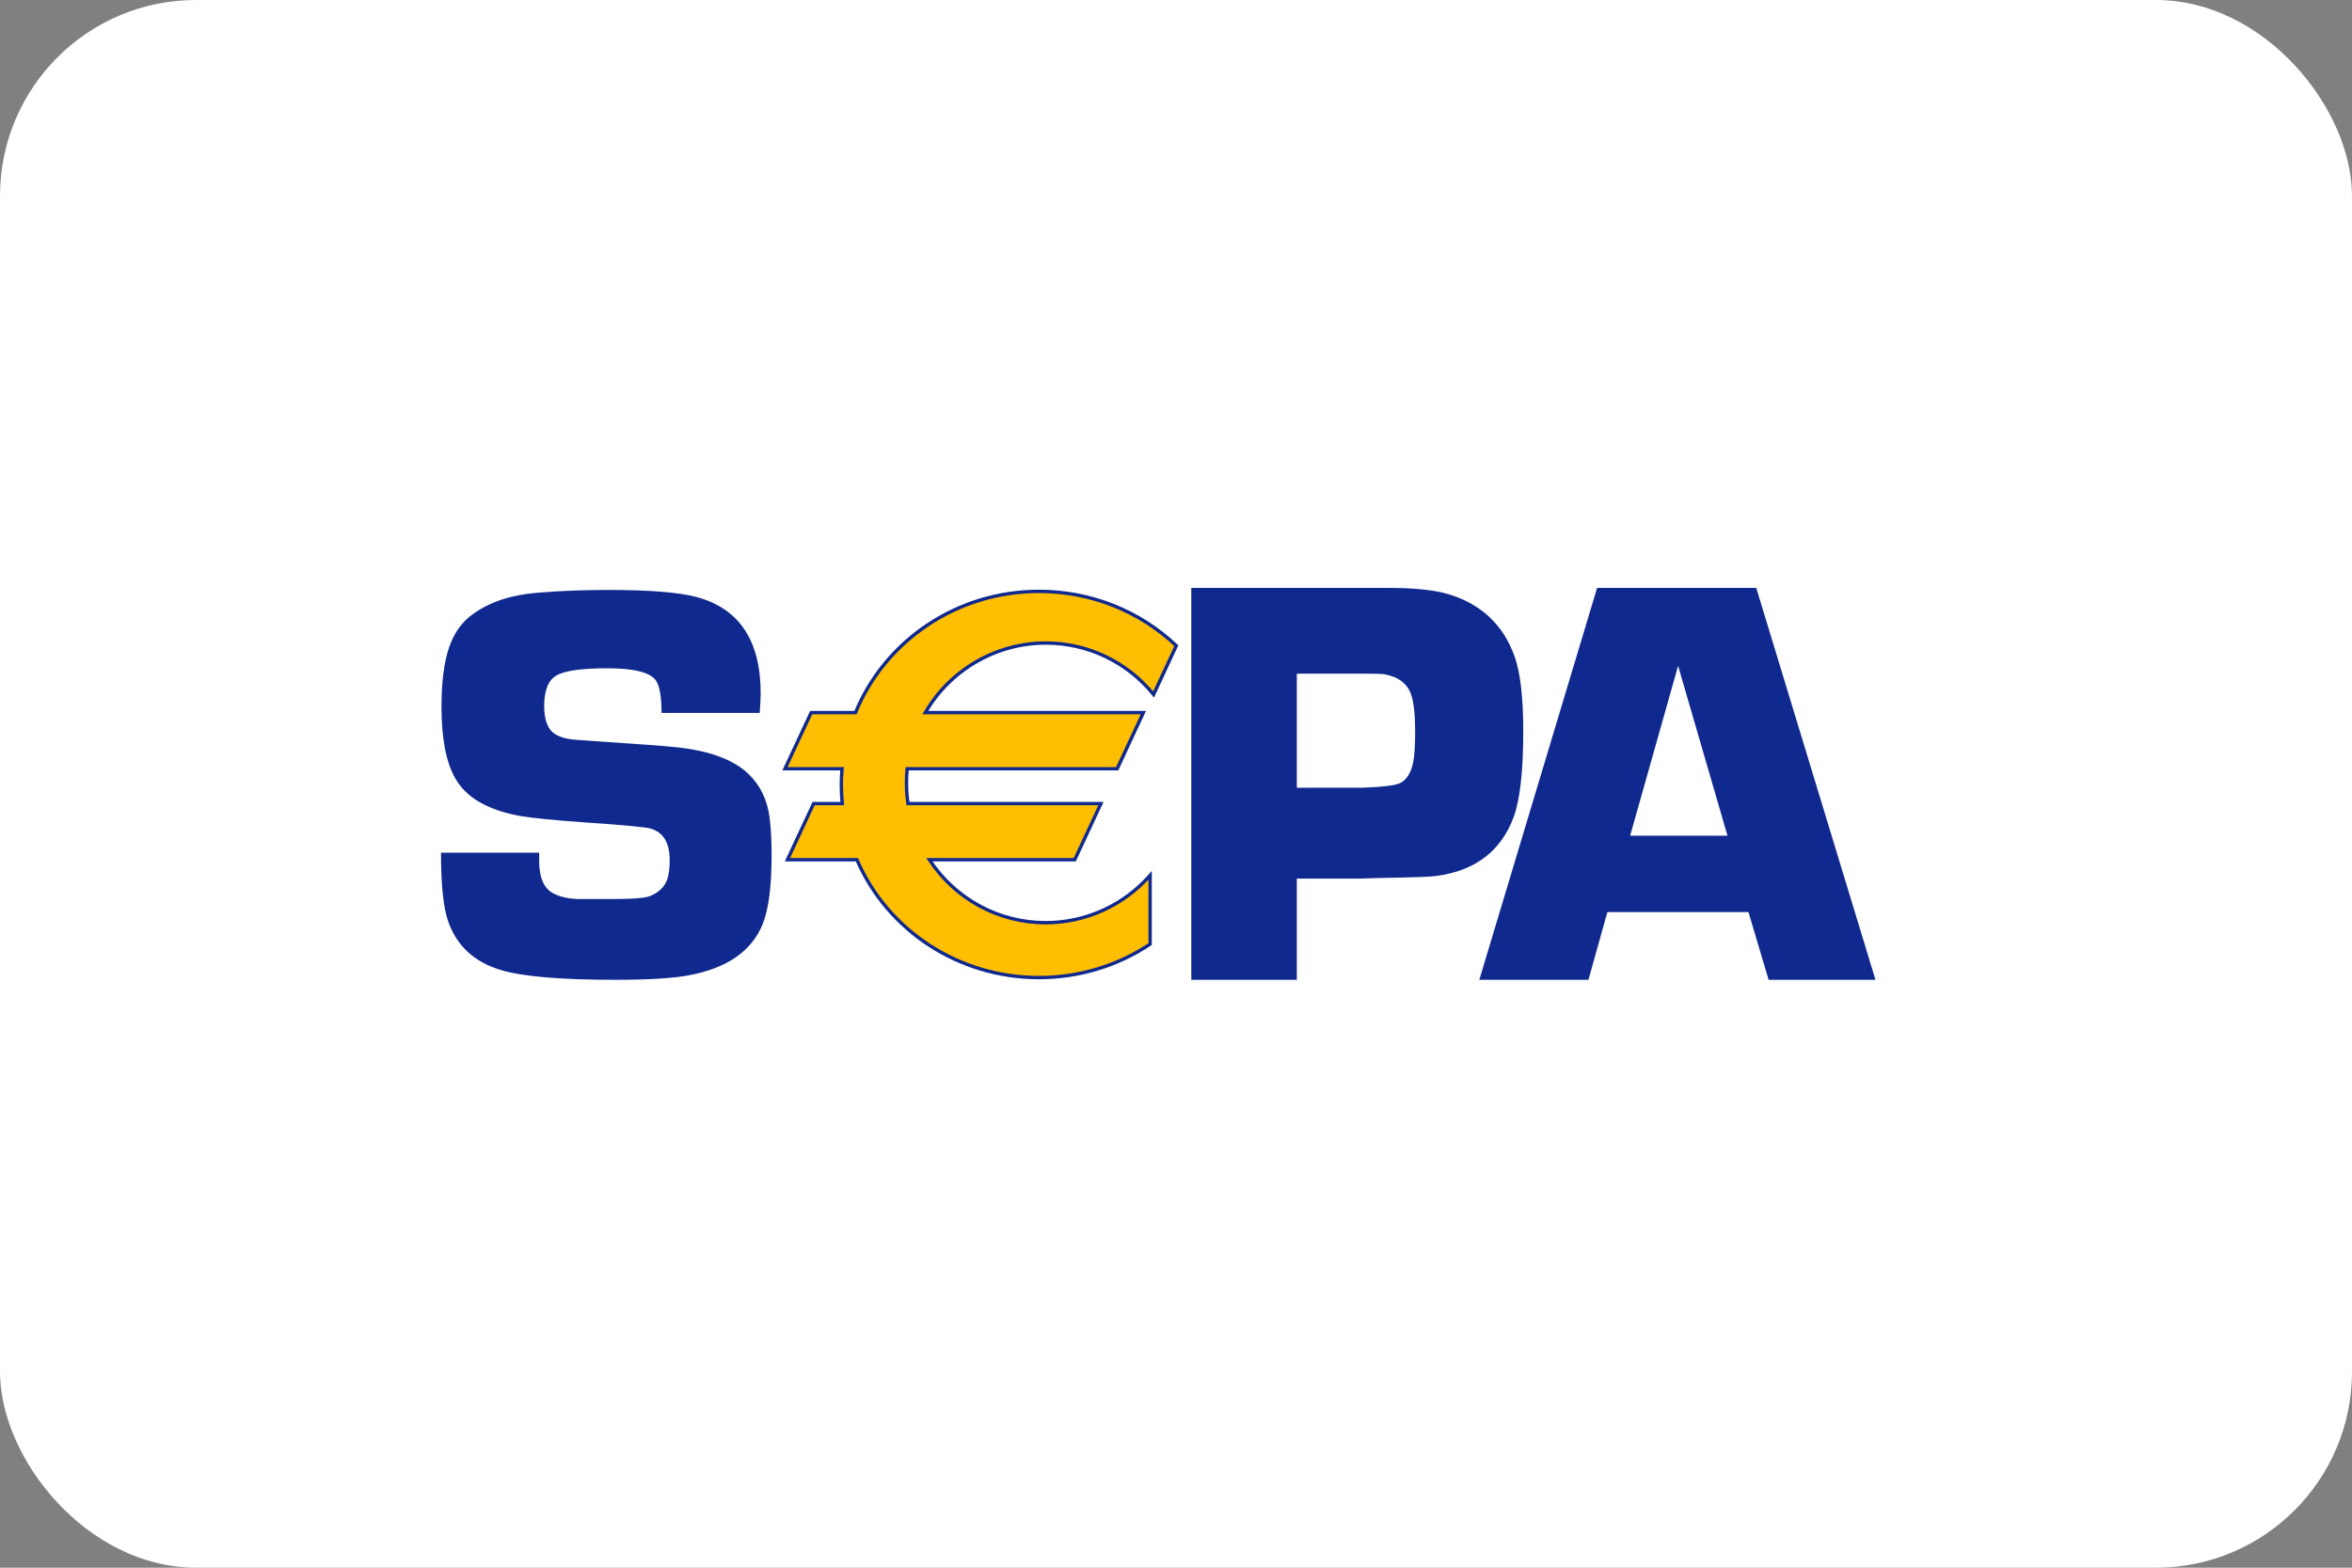 <svg width="48" height="32" viewBox="0 0 48 32" fill="none" xmlns="http://www.w3.org/2000/svg">
<rect x="0" y="0" width="48" height="32" fill="#808080" stroke="none"/>
<g id="sepa-xs">
<rect id="card_bg" width="48" height="32" rx="4" fill="white"/>
<g id="sepa">
<path id="path5689" d="M15.504 14.552H13.501C13.501 14.223 13.462 14.003 13.386 13.89C13.266 13.724 12.937 13.641 12.399 13.641C11.876 13.641 11.529 13.689 11.36 13.785C11.191 13.881 11.106 14.09 11.106 14.411C11.106 14.703 11.181 14.895 11.332 14.986C11.439 15.052 11.582 15.09 11.759 15.101L12.162 15.13C13.028 15.187 13.569 15.228 13.785 15.251C14.469 15.32 14.966 15.502 15.274 15.797C15.516 16.027 15.661 16.328 15.707 16.7C15.734 16.922 15.747 17.173 15.747 17.453C15.747 18.097 15.685 18.569 15.563 18.867C15.339 19.416 14.838 19.762 14.059 19.908C13.732 19.969 13.233 20 12.561 20C11.439 20 10.657 19.933 10.216 19.799C9.674 19.635 9.317 19.302 9.144 18.8C9.048 18.521 9 18.056 9 17.405H11.003C11.003 17.477 11.003 17.533 11.003 17.571C11.003 17.919 11.103 18.142 11.302 18.241C11.441 18.31 11.607 18.346 11.803 18.351H12.54C12.915 18.351 13.155 18.331 13.259 18.293C13.443 18.22 13.564 18.104 13.621 17.942C13.652 17.843 13.667 17.715 13.667 17.557C13.667 17.205 13.539 16.991 13.282 16.914C13.186 16.884 12.739 16.841 11.942 16.788C11.302 16.742 10.857 16.698 10.608 16.655C9.952 16.533 9.515 16.28 9.297 15.897C9.106 15.572 9.01 15.08 9.01 14.421C9.01 13.919 9.062 13.517 9.165 13.215C9.269 12.912 9.436 12.682 9.666 12.525C10.004 12.284 10.436 12.142 10.962 12.1C11.4 12.062 11.885 12.042 12.419 12.042C13.26 12.042 13.859 12.091 14.216 12.187C15.088 12.421 15.524 13.077 15.524 14.155C15.524 14.243 15.517 14.375 15.504 14.552Z" fill="#10298E"/>
<path id="path5693" d="M24.312 20V12H27.451H27.943H28.324C28.874 12 29.294 12.045 29.582 12.135C30.242 12.341 30.685 12.765 30.912 13.404C31.029 13.74 31.087 14.245 31.087 14.921C31.087 15.732 31.022 16.315 30.894 16.67C30.636 17.372 30.107 17.777 29.307 17.881C29.213 17.897 28.813 17.911 28.107 17.923L27.749 17.934H26.466V20H24.312ZM26.466 16.079H27.808C28.233 16.063 28.492 16.031 28.585 15.979C28.713 15.909 28.798 15.769 28.841 15.559C28.868 15.419 28.881 15.211 28.881 14.935C28.881 14.597 28.854 14.346 28.8 14.182C28.723 13.953 28.537 13.813 28.244 13.762C28.185 13.755 28.046 13.751 27.826 13.751H26.466V16.079Z" fill="#10298E"/>
<path id="path5697" d="M35.683 18.617H32.804L32.417 20H30.19L32.594 12H35.842L38.275 20H36.094L35.683 18.617ZM35.255 17.059L34.247 13.591L33.268 17.059H35.255Z" fill="#10298E"/>
<path id="path5701" d="M21.341 13.126C22.229 13.126 23.021 13.535 23.542 14.175L24.006 13.18C23.28 12.494 22.293 12.071 21.203 12.071C19.506 12.071 18.055 13.096 17.46 14.546H16.555L16.02 15.692H17.184C17.176 15.798 17.17 15.905 17.17 16.013C17.17 16.144 17.177 16.274 17.19 16.402H16.605L16.07 17.548H17.487C18.1 18.962 19.533 19.954 21.203 19.954C22.045 19.954 22.826 19.702 23.472 19.271V17.867C22.951 18.46 22.19 18.835 21.341 18.835C20.348 18.835 19.475 18.323 18.967 17.548H21.934L22.468 16.402H18.53C18.51 16.264 18.499 16.123 18.499 15.98C18.499 15.883 18.504 15.787 18.514 15.692H22.799L23.334 14.546H18.884C19.376 13.697 20.292 13.126 21.341 13.126Z" fill="#FFBE00"/>
<path id="path5705" d="M21.341 13.16C22.187 13.16 22.98 13.538 23.515 14.197L23.55 14.24L23.574 14.19L24.038 13.195L24.048 13.172L24.03 13.155C23.267 12.434 22.263 12.037 21.203 12.037C20.375 12.037 19.579 12.279 18.899 12.736C18.236 13.183 17.727 13.805 17.428 14.533L17.46 14.512H16.555H16.532L16.523 14.532L15.989 15.677L15.966 15.726H16.02H17.184L17.15 15.689C17.14 15.808 17.136 15.914 17.136 16.013C17.136 16.142 17.142 16.274 17.155 16.406L17.19 16.368H16.605H16.583L16.574 16.388L16.039 17.534L16.017 17.583H16.07H17.487L17.456 17.562C18.095 19.036 19.565 19.989 21.203 19.989C22.024 19.989 22.815 19.751 23.491 19.3L23.506 19.29V19.272V17.867V17.776L23.446 17.845C22.913 18.452 22.145 18.8 21.341 18.8C20.394 18.8 19.517 18.325 18.995 17.529L18.967 17.583H21.934H21.956L21.965 17.563L22.499 16.417L22.522 16.368H22.468H18.53L18.564 16.397C18.544 16.259 18.534 16.118 18.534 15.98C18.534 15.886 18.538 15.79 18.548 15.695L18.514 15.726H22.799H22.822L22.831 15.707L23.365 14.561L23.388 14.512H23.334H18.884L18.914 14.563C19.415 13.698 20.346 13.16 21.341 13.16ZM18.884 14.581H23.334L23.302 14.532L22.768 15.677L22.799 15.658H18.514H18.483L18.479 15.689C18.47 15.785 18.465 15.883 18.465 15.98C18.465 16.122 18.476 16.266 18.496 16.407L18.501 16.437H18.53H22.468L22.437 16.388L21.903 17.534L21.934 17.514H18.967H18.903L18.938 17.567C19.473 18.382 20.371 18.869 21.341 18.869C22.165 18.869 22.951 18.512 23.498 17.89L23.438 17.867V19.272L23.453 19.243C22.788 19.686 22.01 19.92 21.203 19.92C19.593 19.92 18.147 18.984 17.519 17.534L17.51 17.514H17.487H16.07L16.102 17.563L16.636 16.417L16.605 16.437H17.19H17.228L17.224 16.399C17.211 16.269 17.204 16.139 17.204 16.013C17.204 15.916 17.209 15.812 17.219 15.695L17.222 15.658H17.184H16.02L16.051 15.707L16.586 14.561L16.555 14.581H17.46H17.483L17.491 14.559C17.785 13.843 18.286 13.233 18.938 12.793C19.605 12.344 20.389 12.106 21.203 12.106C22.245 12.106 23.233 12.496 23.983 13.205L23.975 13.165L23.511 14.161L23.569 14.154C23.02 13.478 22.208 13.091 21.341 13.091C20.321 13.091 19.368 13.642 18.854 14.529L18.824 14.581H18.884Z" fill="#10298E"/>
</g>
</g>
</svg>
